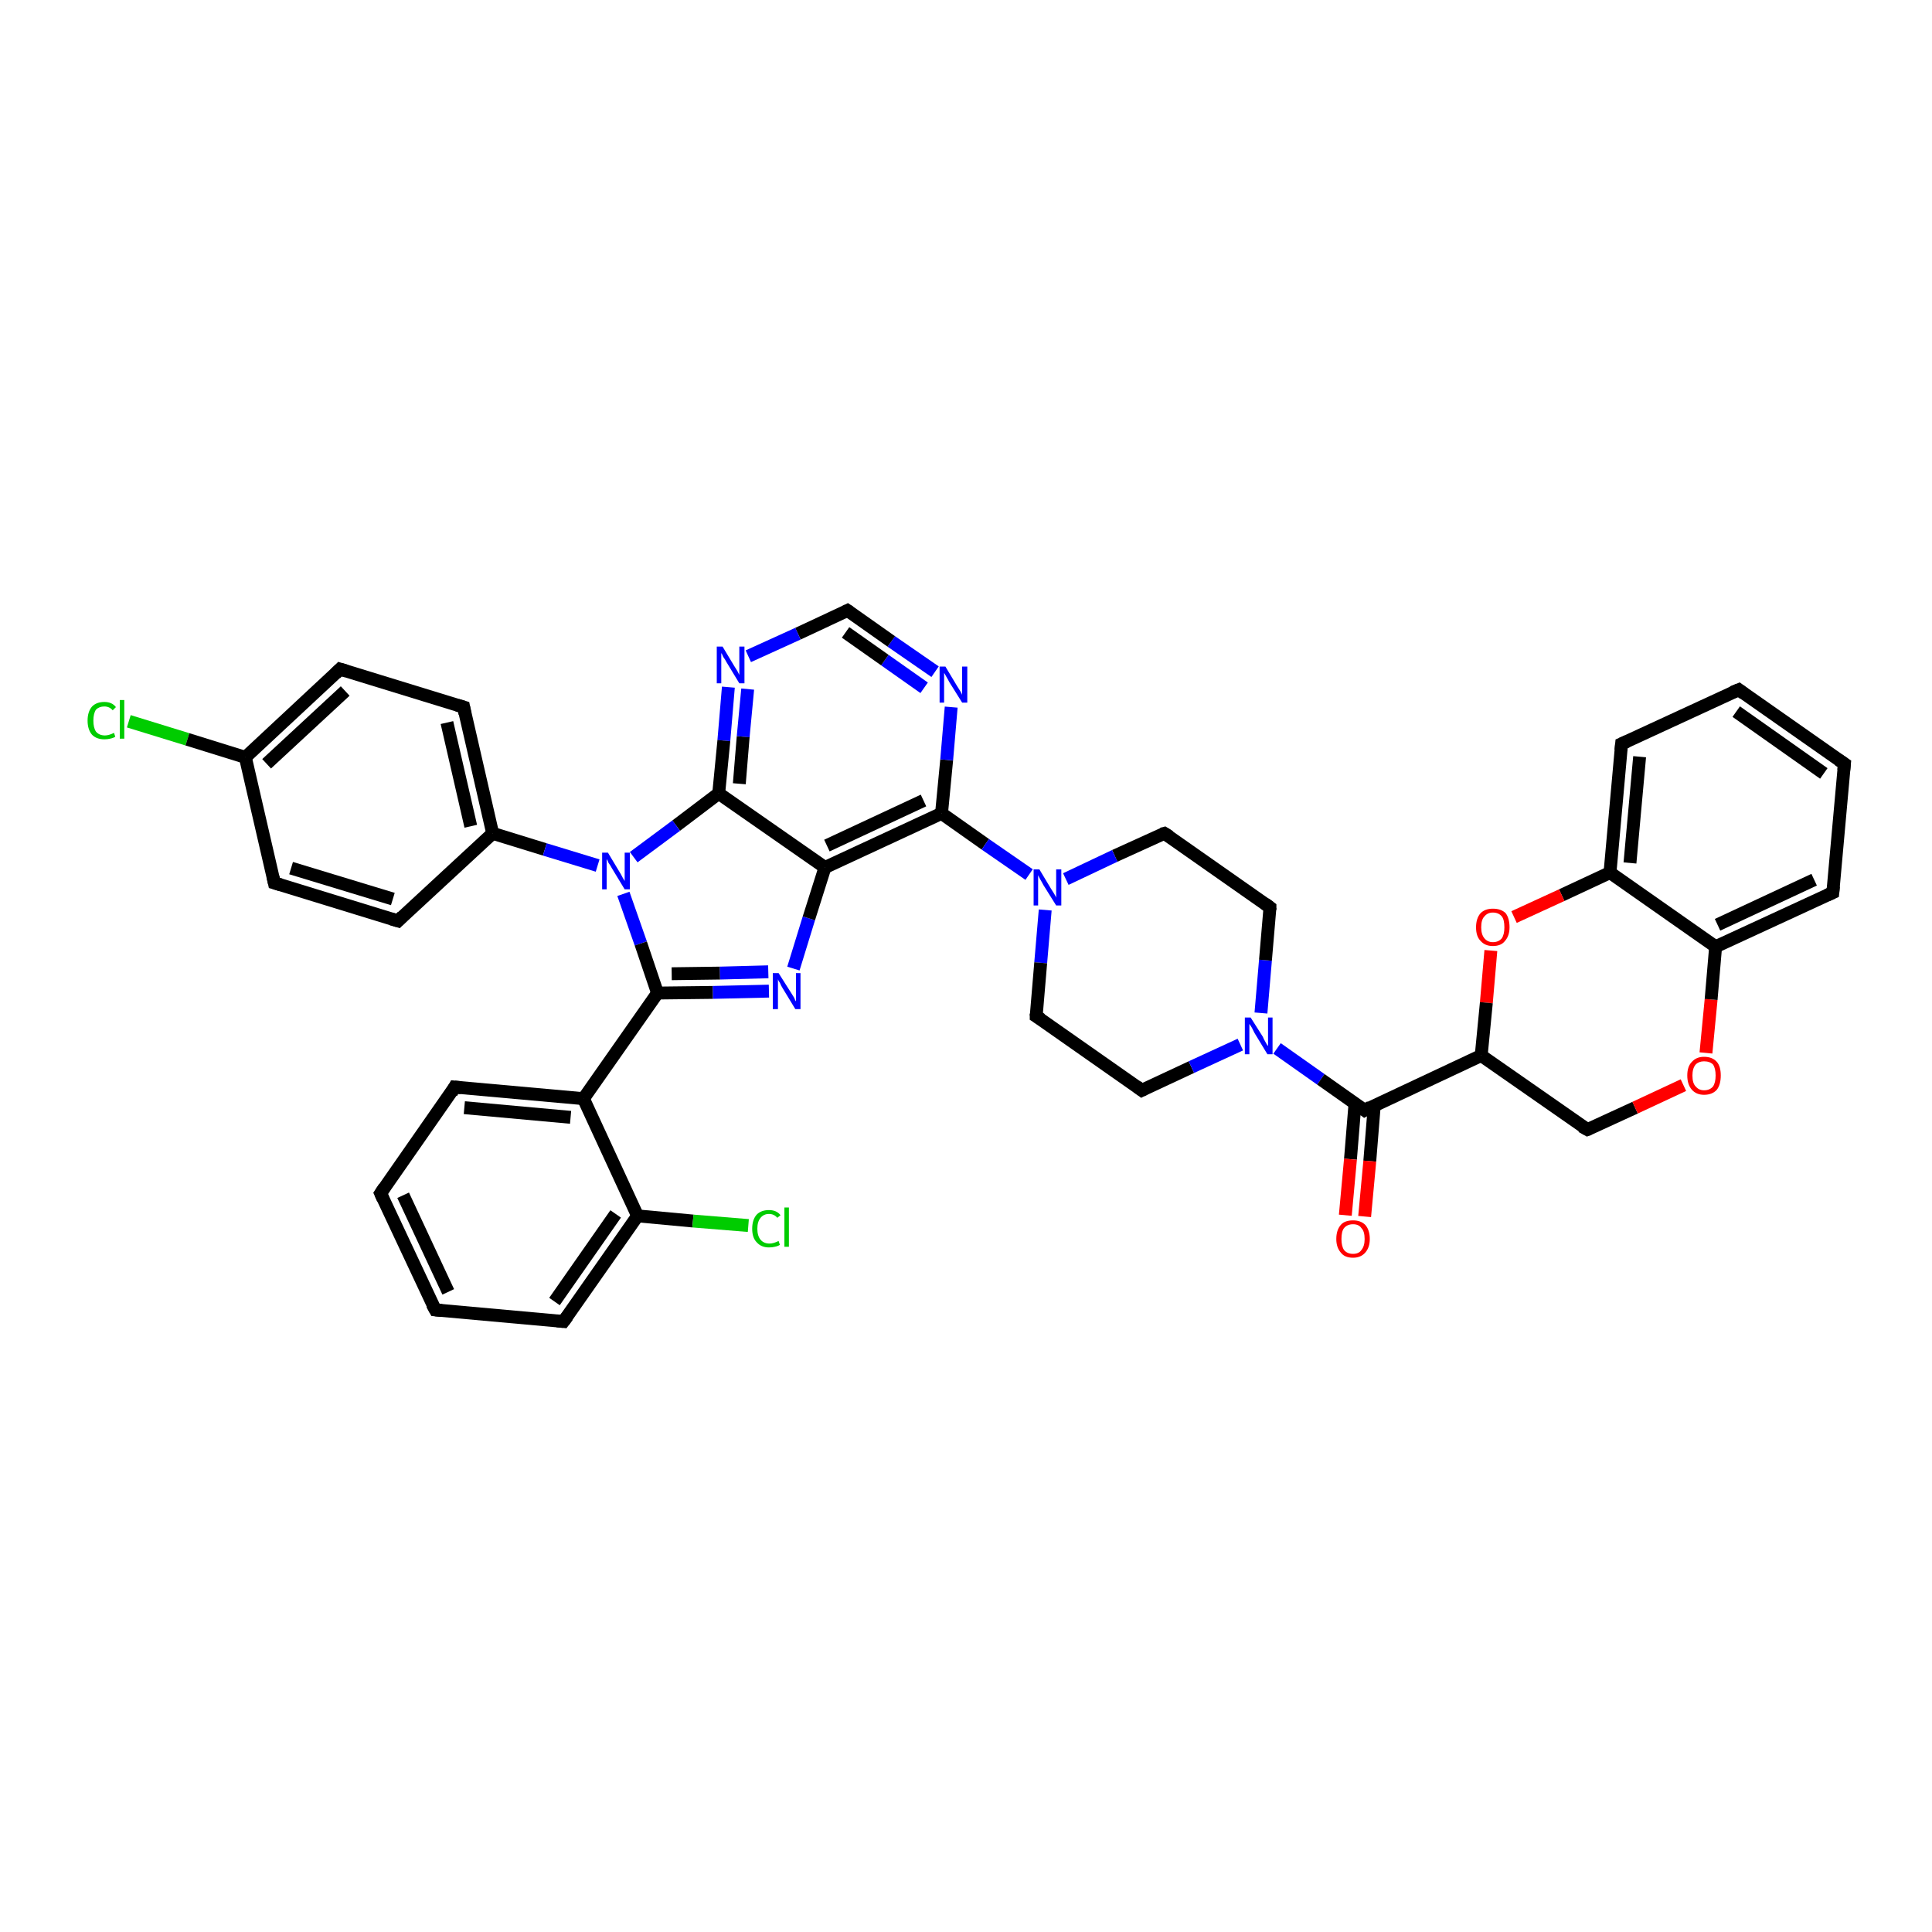<?xml version='1.0' encoding='iso-8859-1'?>
<svg version='1.1' baseProfile='full'
              xmlns='http://www.w3.org/2000/svg'
                      xmlns:rdkit='http://www.rdkit.org/xml'
                      xmlns:xlink='http://www.w3.org/1999/xlink'
                  xml:space='preserve'
width='300px' height='300px' viewBox='0 0 300 300'>
<!-- END OF HEADER -->
<rect style='opacity:1.0;fill:#FFFFFF;stroke:none' width='300.0' height='300.0' x='0.0' y='0.0'> </rect>
<path class='bond-0 atom-0 atom-1' d='M 20.0,112.0 L 29.1,114.8' style='fill:none;fill-rule:evenodd;stroke:#00CC00;stroke-width:2.0px;stroke-linecap:butt;stroke-linejoin:miter;stroke-opacity:1' />
<path class='bond-0 atom-0 atom-1' d='M 29.1,114.8 L 38.1,117.6' style='fill:none;fill-rule:evenodd;stroke:#000000;stroke-width:2.0px;stroke-linecap:butt;stroke-linejoin:miter;stroke-opacity:1' />
<path class='bond-1 atom-1 atom-2' d='M 38.1,117.6 L 52.8,103.9' style='fill:none;fill-rule:evenodd;stroke:#000000;stroke-width:2.0px;stroke-linecap:butt;stroke-linejoin:miter;stroke-opacity:1' />
<path class='bond-1 atom-1 atom-2' d='M 41.4,118.6 L 53.6,107.3' style='fill:none;fill-rule:evenodd;stroke:#000000;stroke-width:2.0px;stroke-linecap:butt;stroke-linejoin:miter;stroke-opacity:1' />
<path class='bond-2 atom-2 atom-3' d='M 52.8,103.9 L 72.0,109.8' style='fill:none;fill-rule:evenodd;stroke:#000000;stroke-width:2.0px;stroke-linecap:butt;stroke-linejoin:miter;stroke-opacity:1' />
<path class='bond-3 atom-3 atom-4' d='M 72.0,109.8 L 76.5,129.4' style='fill:none;fill-rule:evenodd;stroke:#000000;stroke-width:2.0px;stroke-linecap:butt;stroke-linejoin:miter;stroke-opacity:1' />
<path class='bond-3 atom-3 atom-4' d='M 69.4,112.2 L 73.1,128.3' style='fill:none;fill-rule:evenodd;stroke:#000000;stroke-width:2.0px;stroke-linecap:butt;stroke-linejoin:miter;stroke-opacity:1' />
<path class='bond-4 atom-4 atom-5' d='M 76.5,129.4 L 61.8,143.0' style='fill:none;fill-rule:evenodd;stroke:#000000;stroke-width:2.0px;stroke-linecap:butt;stroke-linejoin:miter;stroke-opacity:1' />
<path class='bond-5 atom-5 atom-6' d='M 61.8,143.0 L 42.6,137.1' style='fill:none;fill-rule:evenodd;stroke:#000000;stroke-width:2.0px;stroke-linecap:butt;stroke-linejoin:miter;stroke-opacity:1' />
<path class='bond-5 atom-5 atom-6' d='M 61.0,139.6 L 45.2,134.8' style='fill:none;fill-rule:evenodd;stroke:#000000;stroke-width:2.0px;stroke-linecap:butt;stroke-linejoin:miter;stroke-opacity:1' />
<path class='bond-6 atom-4 atom-7' d='M 76.5,129.4 L 84.6,131.9' style='fill:none;fill-rule:evenodd;stroke:#000000;stroke-width:2.0px;stroke-linecap:butt;stroke-linejoin:miter;stroke-opacity:1' />
<path class='bond-6 atom-4 atom-7' d='M 84.6,131.9 L 92.8,134.4' style='fill:none;fill-rule:evenodd;stroke:#0000FF;stroke-width:2.0px;stroke-linecap:butt;stroke-linejoin:miter;stroke-opacity:1' />
<path class='bond-7 atom-7 atom-8' d='M 96.8,138.8 L 99.5,146.5' style='fill:none;fill-rule:evenodd;stroke:#0000FF;stroke-width:2.0px;stroke-linecap:butt;stroke-linejoin:miter;stroke-opacity:1' />
<path class='bond-7 atom-7 atom-8' d='M 99.5,146.5 L 102.1,154.2' style='fill:none;fill-rule:evenodd;stroke:#000000;stroke-width:2.0px;stroke-linecap:butt;stroke-linejoin:miter;stroke-opacity:1' />
<path class='bond-8 atom-8 atom-9' d='M 102.1,154.2 L 110.7,154.1' style='fill:none;fill-rule:evenodd;stroke:#000000;stroke-width:2.0px;stroke-linecap:butt;stroke-linejoin:miter;stroke-opacity:1' />
<path class='bond-8 atom-8 atom-9' d='M 110.7,154.1 L 119.4,153.9' style='fill:none;fill-rule:evenodd;stroke:#0000FF;stroke-width:2.0px;stroke-linecap:butt;stroke-linejoin:miter;stroke-opacity:1' />
<path class='bond-8 atom-8 atom-9' d='M 104.3,151.2 L 111.8,151.1' style='fill:none;fill-rule:evenodd;stroke:#000000;stroke-width:2.0px;stroke-linecap:butt;stroke-linejoin:miter;stroke-opacity:1' />
<path class='bond-8 atom-8 atom-9' d='M 111.8,151.1 L 119.3,150.9' style='fill:none;fill-rule:evenodd;stroke:#0000FF;stroke-width:2.0px;stroke-linecap:butt;stroke-linejoin:miter;stroke-opacity:1' />
<path class='bond-9 atom-9 atom-10' d='M 123.2,150.4 L 125.6,142.6' style='fill:none;fill-rule:evenodd;stroke:#0000FF;stroke-width:2.0px;stroke-linecap:butt;stroke-linejoin:miter;stroke-opacity:1' />
<path class='bond-9 atom-9 atom-10' d='M 125.6,142.6 L 128.1,134.7' style='fill:none;fill-rule:evenodd;stroke:#000000;stroke-width:2.0px;stroke-linecap:butt;stroke-linejoin:miter;stroke-opacity:1' />
<path class='bond-10 atom-10 atom-11' d='M 128.1,134.7 L 146.2,126.3' style='fill:none;fill-rule:evenodd;stroke:#000000;stroke-width:2.0px;stroke-linecap:butt;stroke-linejoin:miter;stroke-opacity:1' />
<path class='bond-10 atom-10 atom-11' d='M 128.4,131.3 L 143.4,124.3' style='fill:none;fill-rule:evenodd;stroke:#000000;stroke-width:2.0px;stroke-linecap:butt;stroke-linejoin:miter;stroke-opacity:1' />
<path class='bond-11 atom-11 atom-12' d='M 146.2,126.3 L 147.0,118.0' style='fill:none;fill-rule:evenodd;stroke:#000000;stroke-width:2.0px;stroke-linecap:butt;stroke-linejoin:miter;stroke-opacity:1' />
<path class='bond-11 atom-11 atom-12' d='M 147.0,118.0 L 147.7,109.8' style='fill:none;fill-rule:evenodd;stroke:#0000FF;stroke-width:2.0px;stroke-linecap:butt;stroke-linejoin:miter;stroke-opacity:1' />
<path class='bond-12 atom-12 atom-13' d='M 145.2,104.3 L 138.4,99.6' style='fill:none;fill-rule:evenodd;stroke:#0000FF;stroke-width:2.0px;stroke-linecap:butt;stroke-linejoin:miter;stroke-opacity:1' />
<path class='bond-12 atom-12 atom-13' d='M 138.4,99.6 L 131.6,94.8' style='fill:none;fill-rule:evenodd;stroke:#000000;stroke-width:2.0px;stroke-linecap:butt;stroke-linejoin:miter;stroke-opacity:1' />
<path class='bond-12 atom-12 atom-13' d='M 143.5,106.8 L 137.4,102.5' style='fill:none;fill-rule:evenodd;stroke:#0000FF;stroke-width:2.0px;stroke-linecap:butt;stroke-linejoin:miter;stroke-opacity:1' />
<path class='bond-12 atom-12 atom-13' d='M 137.4,102.5 L 131.3,98.2' style='fill:none;fill-rule:evenodd;stroke:#000000;stroke-width:2.0px;stroke-linecap:butt;stroke-linejoin:miter;stroke-opacity:1' />
<path class='bond-13 atom-13 atom-14' d='M 131.6,94.8 L 123.9,98.4' style='fill:none;fill-rule:evenodd;stroke:#000000;stroke-width:2.0px;stroke-linecap:butt;stroke-linejoin:miter;stroke-opacity:1' />
<path class='bond-13 atom-13 atom-14' d='M 123.9,98.4 L 116.2,101.9' style='fill:none;fill-rule:evenodd;stroke:#0000FF;stroke-width:2.0px;stroke-linecap:butt;stroke-linejoin:miter;stroke-opacity:1' />
<path class='bond-14 atom-14 atom-15' d='M 113.1,106.7 L 112.4,115.0' style='fill:none;fill-rule:evenodd;stroke:#0000FF;stroke-width:2.0px;stroke-linecap:butt;stroke-linejoin:miter;stroke-opacity:1' />
<path class='bond-14 atom-14 atom-15' d='M 112.4,115.0 L 111.6,123.2' style='fill:none;fill-rule:evenodd;stroke:#000000;stroke-width:2.0px;stroke-linecap:butt;stroke-linejoin:miter;stroke-opacity:1' />
<path class='bond-14 atom-14 atom-15' d='M 116.1,107.0 L 115.4,114.4' style='fill:none;fill-rule:evenodd;stroke:#0000FF;stroke-width:2.0px;stroke-linecap:butt;stroke-linejoin:miter;stroke-opacity:1' />
<path class='bond-14 atom-14 atom-15' d='M 115.4,114.4 L 114.8,121.7' style='fill:none;fill-rule:evenodd;stroke:#000000;stroke-width:2.0px;stroke-linecap:butt;stroke-linejoin:miter;stroke-opacity:1' />
<path class='bond-15 atom-11 atom-16' d='M 146.2,126.3 L 153.0,131.1' style='fill:none;fill-rule:evenodd;stroke:#000000;stroke-width:2.0px;stroke-linecap:butt;stroke-linejoin:miter;stroke-opacity:1' />
<path class='bond-15 atom-11 atom-16' d='M 153.0,131.1 L 159.8,135.8' style='fill:none;fill-rule:evenodd;stroke:#0000FF;stroke-width:2.0px;stroke-linecap:butt;stroke-linejoin:miter;stroke-opacity:1' />
<path class='bond-16 atom-16 atom-17' d='M 162.3,141.3 L 161.6,149.5' style='fill:none;fill-rule:evenodd;stroke:#0000FF;stroke-width:2.0px;stroke-linecap:butt;stroke-linejoin:miter;stroke-opacity:1' />
<path class='bond-16 atom-16 atom-17' d='M 161.6,149.5 L 160.9,157.8' style='fill:none;fill-rule:evenodd;stroke:#000000;stroke-width:2.0px;stroke-linecap:butt;stroke-linejoin:miter;stroke-opacity:1' />
<path class='bond-17 atom-17 atom-18' d='M 160.9,157.8 L 177.3,169.3' style='fill:none;fill-rule:evenodd;stroke:#000000;stroke-width:2.0px;stroke-linecap:butt;stroke-linejoin:miter;stroke-opacity:1' />
<path class='bond-18 atom-18 atom-19' d='M 177.3,169.3 L 185.0,165.7' style='fill:none;fill-rule:evenodd;stroke:#000000;stroke-width:2.0px;stroke-linecap:butt;stroke-linejoin:miter;stroke-opacity:1' />
<path class='bond-18 atom-18 atom-19' d='M 185.0,165.7 L 192.6,162.2' style='fill:none;fill-rule:evenodd;stroke:#0000FF;stroke-width:2.0px;stroke-linecap:butt;stroke-linejoin:miter;stroke-opacity:1' />
<path class='bond-19 atom-19 atom-20' d='M 195.8,157.3 L 196.5,149.1' style='fill:none;fill-rule:evenodd;stroke:#0000FF;stroke-width:2.0px;stroke-linecap:butt;stroke-linejoin:miter;stroke-opacity:1' />
<path class='bond-19 atom-19 atom-20' d='M 196.5,149.1 L 197.2,140.9' style='fill:none;fill-rule:evenodd;stroke:#000000;stroke-width:2.0px;stroke-linecap:butt;stroke-linejoin:miter;stroke-opacity:1' />
<path class='bond-20 atom-20 atom-21' d='M 197.2,140.9 L 180.8,129.4' style='fill:none;fill-rule:evenodd;stroke:#000000;stroke-width:2.0px;stroke-linecap:butt;stroke-linejoin:miter;stroke-opacity:1' />
<path class='bond-21 atom-19 atom-22' d='M 198.3,162.8 L 205.1,167.6' style='fill:none;fill-rule:evenodd;stroke:#0000FF;stroke-width:2.0px;stroke-linecap:butt;stroke-linejoin:miter;stroke-opacity:1' />
<path class='bond-21 atom-19 atom-22' d='M 205.1,167.6 L 211.9,172.4' style='fill:none;fill-rule:evenodd;stroke:#000000;stroke-width:2.0px;stroke-linecap:butt;stroke-linejoin:miter;stroke-opacity:1' />
<path class='bond-22 atom-22 atom-23' d='M 210.4,171.4 L 209.7,180.0' style='fill:none;fill-rule:evenodd;stroke:#000000;stroke-width:2.0px;stroke-linecap:butt;stroke-linejoin:miter;stroke-opacity:1' />
<path class='bond-22 atom-22 atom-23' d='M 209.7,180.0 L 208.9,188.7' style='fill:none;fill-rule:evenodd;stroke:#FF0000;stroke-width:2.0px;stroke-linecap:butt;stroke-linejoin:miter;stroke-opacity:1' />
<path class='bond-22 atom-22 atom-23' d='M 213.4,171.6 L 212.7,180.3' style='fill:none;fill-rule:evenodd;stroke:#000000;stroke-width:2.0px;stroke-linecap:butt;stroke-linejoin:miter;stroke-opacity:1' />
<path class='bond-22 atom-22 atom-23' d='M 212.7,180.3 L 211.9,188.9' style='fill:none;fill-rule:evenodd;stroke:#FF0000;stroke-width:2.0px;stroke-linecap:butt;stroke-linejoin:miter;stroke-opacity:1' />
<path class='bond-23 atom-22 atom-24' d='M 211.9,172.4 L 230.0,163.9' style='fill:none;fill-rule:evenodd;stroke:#000000;stroke-width:2.0px;stroke-linecap:butt;stroke-linejoin:miter;stroke-opacity:1' />
<path class='bond-24 atom-24 atom-25' d='M 230.0,163.9 L 246.5,175.4' style='fill:none;fill-rule:evenodd;stroke:#000000;stroke-width:2.0px;stroke-linecap:butt;stroke-linejoin:miter;stroke-opacity:1' />
<path class='bond-25 atom-25 atom-26' d='M 246.5,175.4 L 253.9,172.0' style='fill:none;fill-rule:evenodd;stroke:#000000;stroke-width:2.0px;stroke-linecap:butt;stroke-linejoin:miter;stroke-opacity:1' />
<path class='bond-25 atom-25 atom-26' d='M 253.9,172.0 L 261.4,168.5' style='fill:none;fill-rule:evenodd;stroke:#FF0000;stroke-width:2.0px;stroke-linecap:butt;stroke-linejoin:miter;stroke-opacity:1' />
<path class='bond-26 atom-26 atom-27' d='M 264.9,163.5 L 265.7,155.2' style='fill:none;fill-rule:evenodd;stroke:#FF0000;stroke-width:2.0px;stroke-linecap:butt;stroke-linejoin:miter;stroke-opacity:1' />
<path class='bond-26 atom-26 atom-27' d='M 265.7,155.2 L 266.4,147.0' style='fill:none;fill-rule:evenodd;stroke:#000000;stroke-width:2.0px;stroke-linecap:butt;stroke-linejoin:miter;stroke-opacity:1' />
<path class='bond-27 atom-27 atom-28' d='M 266.4,147.0 L 284.6,138.6' style='fill:none;fill-rule:evenodd;stroke:#000000;stroke-width:2.0px;stroke-linecap:butt;stroke-linejoin:miter;stroke-opacity:1' />
<path class='bond-27 atom-27 atom-28' d='M 266.7,143.6 L 281.7,136.6' style='fill:none;fill-rule:evenodd;stroke:#000000;stroke-width:2.0px;stroke-linecap:butt;stroke-linejoin:miter;stroke-opacity:1' />
<path class='bond-28 atom-28 atom-29' d='M 284.6,138.6 L 286.4,118.6' style='fill:none;fill-rule:evenodd;stroke:#000000;stroke-width:2.0px;stroke-linecap:butt;stroke-linejoin:miter;stroke-opacity:1' />
<path class='bond-29 atom-29 atom-30' d='M 286.4,118.6 L 270.0,107.1' style='fill:none;fill-rule:evenodd;stroke:#000000;stroke-width:2.0px;stroke-linecap:butt;stroke-linejoin:miter;stroke-opacity:1' />
<path class='bond-29 atom-29 atom-30' d='M 283.2,120.1 L 269.6,110.5' style='fill:none;fill-rule:evenodd;stroke:#000000;stroke-width:2.0px;stroke-linecap:butt;stroke-linejoin:miter;stroke-opacity:1' />
<path class='bond-30 atom-30 atom-31' d='M 270.0,107.1 L 251.8,115.5' style='fill:none;fill-rule:evenodd;stroke:#000000;stroke-width:2.0px;stroke-linecap:butt;stroke-linejoin:miter;stroke-opacity:1' />
<path class='bond-31 atom-31 atom-32' d='M 251.8,115.5 L 250.0,135.5' style='fill:none;fill-rule:evenodd;stroke:#000000;stroke-width:2.0px;stroke-linecap:butt;stroke-linejoin:miter;stroke-opacity:1' />
<path class='bond-31 atom-31 atom-32' d='M 254.6,117.5 L 253.1,134.0' style='fill:none;fill-rule:evenodd;stroke:#000000;stroke-width:2.0px;stroke-linecap:butt;stroke-linejoin:miter;stroke-opacity:1' />
<path class='bond-32 atom-32 atom-33' d='M 250.0,135.5 L 242.5,139.0' style='fill:none;fill-rule:evenodd;stroke:#000000;stroke-width:2.0px;stroke-linecap:butt;stroke-linejoin:miter;stroke-opacity:1' />
<path class='bond-32 atom-32 atom-33' d='M 242.5,139.0 L 235.1,142.4' style='fill:none;fill-rule:evenodd;stroke:#FF0000;stroke-width:2.0px;stroke-linecap:butt;stroke-linejoin:miter;stroke-opacity:1' />
<path class='bond-33 atom-8 atom-34' d='M 102.1,154.2 L 90.6,170.6' style='fill:none;fill-rule:evenodd;stroke:#000000;stroke-width:2.0px;stroke-linecap:butt;stroke-linejoin:miter;stroke-opacity:1' />
<path class='bond-34 atom-34 atom-35' d='M 90.6,170.6 L 70.6,168.8' style='fill:none;fill-rule:evenodd;stroke:#000000;stroke-width:2.0px;stroke-linecap:butt;stroke-linejoin:miter;stroke-opacity:1' />
<path class='bond-34 atom-34 atom-35' d='M 88.6,173.5 L 72.1,172.0' style='fill:none;fill-rule:evenodd;stroke:#000000;stroke-width:2.0px;stroke-linecap:butt;stroke-linejoin:miter;stroke-opacity:1' />
<path class='bond-35 atom-35 atom-36' d='M 70.6,168.8 L 59.1,185.3' style='fill:none;fill-rule:evenodd;stroke:#000000;stroke-width:2.0px;stroke-linecap:butt;stroke-linejoin:miter;stroke-opacity:1' />
<path class='bond-36 atom-36 atom-37' d='M 59.1,185.3 L 67.6,203.4' style='fill:none;fill-rule:evenodd;stroke:#000000;stroke-width:2.0px;stroke-linecap:butt;stroke-linejoin:miter;stroke-opacity:1' />
<path class='bond-36 atom-36 atom-37' d='M 62.6,185.6 L 69.6,200.6' style='fill:none;fill-rule:evenodd;stroke:#000000;stroke-width:2.0px;stroke-linecap:butt;stroke-linejoin:miter;stroke-opacity:1' />
<path class='bond-37 atom-37 atom-38' d='M 67.6,203.4 L 87.5,205.2' style='fill:none;fill-rule:evenodd;stroke:#000000;stroke-width:2.0px;stroke-linecap:butt;stroke-linejoin:miter;stroke-opacity:1' />
<path class='bond-38 atom-38 atom-39' d='M 87.5,205.2 L 99.0,188.8' style='fill:none;fill-rule:evenodd;stroke:#000000;stroke-width:2.0px;stroke-linecap:butt;stroke-linejoin:miter;stroke-opacity:1' />
<path class='bond-38 atom-38 atom-39' d='M 86.1,202.1 L 95.6,188.5' style='fill:none;fill-rule:evenodd;stroke:#000000;stroke-width:2.0px;stroke-linecap:butt;stroke-linejoin:miter;stroke-opacity:1' />
<path class='bond-39 atom-39 atom-40' d='M 99.0,188.8 L 107.6,189.6' style='fill:none;fill-rule:evenodd;stroke:#000000;stroke-width:2.0px;stroke-linecap:butt;stroke-linejoin:miter;stroke-opacity:1' />
<path class='bond-39 atom-39 atom-40' d='M 107.6,189.6 L 116.2,190.3' style='fill:none;fill-rule:evenodd;stroke:#00CC00;stroke-width:2.0px;stroke-linecap:butt;stroke-linejoin:miter;stroke-opacity:1' />
<path class='bond-40 atom-6 atom-1' d='M 42.6,137.1 L 38.1,117.6' style='fill:none;fill-rule:evenodd;stroke:#000000;stroke-width:2.0px;stroke-linecap:butt;stroke-linejoin:miter;stroke-opacity:1' />
<path class='bond-41 atom-15 atom-7' d='M 111.6,123.2 L 105.0,128.2' style='fill:none;fill-rule:evenodd;stroke:#000000;stroke-width:2.0px;stroke-linecap:butt;stroke-linejoin:miter;stroke-opacity:1' />
<path class='bond-41 atom-15 atom-7' d='M 105.0,128.2 L 98.4,133.1' style='fill:none;fill-rule:evenodd;stroke:#0000FF;stroke-width:2.0px;stroke-linecap:butt;stroke-linejoin:miter;stroke-opacity:1' />
<path class='bond-42 atom-21 atom-16' d='M 180.8,129.4 L 173.1,132.9' style='fill:none;fill-rule:evenodd;stroke:#000000;stroke-width:2.0px;stroke-linecap:butt;stroke-linejoin:miter;stroke-opacity:1' />
<path class='bond-42 atom-21 atom-16' d='M 173.1,132.9 L 165.5,136.5' style='fill:none;fill-rule:evenodd;stroke:#0000FF;stroke-width:2.0px;stroke-linecap:butt;stroke-linejoin:miter;stroke-opacity:1' />
<path class='bond-43 atom-33 atom-24' d='M 231.5,147.6 L 230.8,155.7' style='fill:none;fill-rule:evenodd;stroke:#FF0000;stroke-width:2.0px;stroke-linecap:butt;stroke-linejoin:miter;stroke-opacity:1' />
<path class='bond-43 atom-33 atom-24' d='M 230.8,155.7 L 230.0,163.9' style='fill:none;fill-rule:evenodd;stroke:#000000;stroke-width:2.0px;stroke-linecap:butt;stroke-linejoin:miter;stroke-opacity:1' />
<path class='bond-44 atom-39 atom-34' d='M 99.0,188.8 L 90.6,170.6' style='fill:none;fill-rule:evenodd;stroke:#000000;stroke-width:2.0px;stroke-linecap:butt;stroke-linejoin:miter;stroke-opacity:1' />
<path class='bond-45 atom-15 atom-10' d='M 111.6,123.2 L 128.1,134.7' style='fill:none;fill-rule:evenodd;stroke:#000000;stroke-width:2.0px;stroke-linecap:butt;stroke-linejoin:miter;stroke-opacity:1' />
<path class='bond-46 atom-32 atom-27' d='M 250.0,135.5 L 266.4,147.0' style='fill:none;fill-rule:evenodd;stroke:#000000;stroke-width:2.0px;stroke-linecap:butt;stroke-linejoin:miter;stroke-opacity:1' />
<path d='M 52.1,104.6 L 52.8,103.9 L 53.8,104.2' style='fill:none;stroke:#000000;stroke-width:2.0px;stroke-linecap:butt;stroke-linejoin:miter;stroke-opacity:1;' />
<path d='M 71.0,109.5 L 72.0,109.8 L 72.2,110.8' style='fill:none;stroke:#000000;stroke-width:2.0px;stroke-linecap:butt;stroke-linejoin:miter;stroke-opacity:1;' />
<path d='M 62.5,142.3 L 61.8,143.0 L 60.8,142.7' style='fill:none;stroke:#000000;stroke-width:2.0px;stroke-linecap:butt;stroke-linejoin:miter;stroke-opacity:1;' />
<path d='M 43.6,137.4 L 42.6,137.1 L 42.4,136.2' style='fill:none;stroke:#000000;stroke-width:2.0px;stroke-linecap:butt;stroke-linejoin:miter;stroke-opacity:1;' />
<path d='M 131.9,95.0 L 131.6,94.8 L 131.2,95.0' style='fill:none;stroke:#000000;stroke-width:2.0px;stroke-linecap:butt;stroke-linejoin:miter;stroke-opacity:1;' />
<path d='M 160.9,157.4 L 160.9,157.8 L 161.7,158.3' style='fill:none;stroke:#000000;stroke-width:2.0px;stroke-linecap:butt;stroke-linejoin:miter;stroke-opacity:1;' />
<path d='M 176.5,168.7 L 177.3,169.3 L 177.7,169.1' style='fill:none;stroke:#000000;stroke-width:2.0px;stroke-linecap:butt;stroke-linejoin:miter;stroke-opacity:1;' />
<path d='M 197.2,141.3 L 197.2,140.9 L 196.4,140.3' style='fill:none;stroke:#000000;stroke-width:2.0px;stroke-linecap:butt;stroke-linejoin:miter;stroke-opacity:1;' />
<path d='M 181.6,129.9 L 180.8,129.4 L 180.4,129.5' style='fill:none;stroke:#000000;stroke-width:2.0px;stroke-linecap:butt;stroke-linejoin:miter;stroke-opacity:1;' />
<path d='M 211.5,172.1 L 211.9,172.4 L 212.8,171.9' style='fill:none;stroke:#000000;stroke-width:2.0px;stroke-linecap:butt;stroke-linejoin:miter;stroke-opacity:1;' />
<path d='M 245.6,174.9 L 246.5,175.4 L 246.8,175.3' style='fill:none;stroke:#000000;stroke-width:2.0px;stroke-linecap:butt;stroke-linejoin:miter;stroke-opacity:1;' />
<path d='M 283.7,139.0 L 284.6,138.6 L 284.7,137.6' style='fill:none;stroke:#000000;stroke-width:2.0px;stroke-linecap:butt;stroke-linejoin:miter;stroke-opacity:1;' />
<path d='M 286.3,119.6 L 286.4,118.6 L 285.5,118.0' style='fill:none;stroke:#000000;stroke-width:2.0px;stroke-linecap:butt;stroke-linejoin:miter;stroke-opacity:1;' />
<path d='M 270.8,107.7 L 270.0,107.1 L 269.0,107.5' style='fill:none;stroke:#000000;stroke-width:2.0px;stroke-linecap:butt;stroke-linejoin:miter;stroke-opacity:1;' />
<path d='M 252.7,115.1 L 251.8,115.5 L 251.7,116.5' style='fill:none;stroke:#000000;stroke-width:2.0px;stroke-linecap:butt;stroke-linejoin:miter;stroke-opacity:1;' />
<path d='M 71.6,168.9 L 70.6,168.8 L 70.1,169.7' style='fill:none;stroke:#000000;stroke-width:2.0px;stroke-linecap:butt;stroke-linejoin:miter;stroke-opacity:1;' />
<path d='M 59.7,184.4 L 59.1,185.3 L 59.5,186.2' style='fill:none;stroke:#000000;stroke-width:2.0px;stroke-linecap:butt;stroke-linejoin:miter;stroke-opacity:1;' />
<path d='M 67.1,202.5 L 67.6,203.4 L 68.6,203.5' style='fill:none;stroke:#000000;stroke-width:2.0px;stroke-linecap:butt;stroke-linejoin:miter;stroke-opacity:1;' />
<path d='M 86.5,205.1 L 87.5,205.2 L 88.1,204.4' style='fill:none;stroke:#000000;stroke-width:2.0px;stroke-linecap:butt;stroke-linejoin:miter;stroke-opacity:1;' />
<path class='atom-0' d='M 13.6 111.9
Q 13.6 110.5, 14.3 109.7
Q 15.0 109.0, 16.2 109.0
Q 17.4 109.0, 18.0 109.8
L 17.5 110.3
Q 17.0 109.7, 16.2 109.7
Q 15.4 109.7, 14.9 110.2
Q 14.5 110.8, 14.5 111.9
Q 14.5 113.0, 14.9 113.6
Q 15.4 114.2, 16.3 114.2
Q 16.9 114.2, 17.7 113.8
L 17.9 114.4
Q 17.6 114.6, 17.1 114.7
Q 16.7 114.8, 16.2 114.8
Q 15.0 114.8, 14.3 114.1
Q 13.6 113.3, 13.6 111.9
' fill='#00CC00'/>
<path class='atom-0' d='M 18.6 108.7
L 19.3 108.7
L 19.3 114.7
L 18.6 114.7
L 18.6 108.7
' fill='#00CC00'/>
<path class='atom-7' d='M 94.4 132.4
L 96.2 135.4
Q 96.4 135.7, 96.7 136.3
Q 97.0 136.8, 97.0 136.8
L 97.0 132.4
L 97.8 132.4
L 97.8 138.1
L 97.0 138.1
L 95.0 134.8
Q 94.8 134.4, 94.5 134.0
Q 94.3 133.5, 94.2 133.4
L 94.2 138.1
L 93.5 138.1
L 93.5 132.4
L 94.4 132.4
' fill='#0000FF'/>
<path class='atom-9' d='M 120.9 151.1
L 122.8 154.1
Q 123.0 154.4, 123.3 154.9
Q 123.5 155.4, 123.6 155.5
L 123.6 151.1
L 124.3 151.1
L 124.3 156.7
L 123.5 156.7
L 121.5 153.4
Q 121.3 153.1, 121.1 152.6
Q 120.8 152.2, 120.8 152.0
L 120.8 156.7
L 120.0 156.7
L 120.0 151.1
L 120.9 151.1
' fill='#0000FF'/>
<path class='atom-12' d='M 146.8 103.5
L 148.6 106.5
Q 148.8 106.8, 149.1 107.3
Q 149.4 107.8, 149.4 107.9
L 149.4 103.5
L 150.2 103.5
L 150.2 109.1
L 149.4 109.1
L 147.4 105.9
Q 147.2 105.5, 146.9 105.0
Q 146.7 104.6, 146.6 104.5
L 146.6 109.1
L 145.9 109.1
L 145.9 103.5
L 146.8 103.5
' fill='#0000FF'/>
<path class='atom-14' d='M 112.2 100.4
L 114.0 103.4
Q 114.2 103.7, 114.5 104.2
Q 114.8 104.8, 114.8 104.8
L 114.8 100.4
L 115.6 100.4
L 115.6 106.1
L 114.8 106.1
L 112.8 102.8
Q 112.6 102.4, 112.3 102.0
Q 112.1 101.5, 112.0 101.4
L 112.0 106.1
L 111.3 106.1
L 111.3 100.4
L 112.2 100.4
' fill='#0000FF'/>
<path class='atom-16' d='M 161.4 135.0
L 163.2 138.0
Q 163.4 138.3, 163.7 138.8
Q 164.0 139.3, 164.0 139.4
L 164.0 135.0
L 164.8 135.0
L 164.8 140.6
L 164.0 140.6
L 162.0 137.4
Q 161.8 137.0, 161.5 136.5
Q 161.3 136.1, 161.2 135.9
L 161.2 140.6
L 160.5 140.6
L 160.5 135.0
L 161.4 135.0
' fill='#0000FF'/>
<path class='atom-19' d='M 194.2 158.0
L 196.1 161.0
Q 196.2 161.3, 196.5 161.8
Q 196.8 162.4, 196.9 162.4
L 196.9 158.0
L 197.6 158.0
L 197.6 163.7
L 196.8 163.7
L 194.8 160.4
Q 194.6 160.0, 194.4 159.6
Q 194.1 159.1, 194.0 159.0
L 194.0 163.7
L 193.3 163.7
L 193.3 158.0
L 194.2 158.0
' fill='#0000FF'/>
<path class='atom-23' d='M 207.5 192.4
Q 207.5 191.0, 208.2 190.2
Q 208.8 189.5, 210.1 189.5
Q 211.3 189.5, 212.0 190.2
Q 212.7 191.0, 212.7 192.4
Q 212.7 193.7, 212.0 194.5
Q 211.3 195.3, 210.1 195.3
Q 208.8 195.3, 208.2 194.5
Q 207.5 193.7, 207.5 192.4
M 210.1 194.7
Q 211.0 194.7, 211.4 194.1
Q 211.9 193.5, 211.9 192.4
Q 211.9 191.2, 211.4 190.7
Q 211.0 190.1, 210.1 190.1
Q 209.2 190.1, 208.7 190.7
Q 208.3 191.2, 208.3 192.4
Q 208.3 193.5, 208.7 194.1
Q 209.2 194.7, 210.1 194.7
' fill='#FF0000'/>
<path class='atom-26' d='M 262.0 167.0
Q 262.0 165.6, 262.7 164.9
Q 263.4 164.1, 264.6 164.1
Q 265.9 164.1, 266.6 164.9
Q 267.2 165.6, 267.2 167.0
Q 267.2 168.4, 266.6 169.2
Q 265.9 170.0, 264.6 170.0
Q 263.4 170.0, 262.7 169.2
Q 262.0 168.4, 262.0 167.0
M 264.6 169.3
Q 265.5 169.3, 266.0 168.7
Q 266.4 168.1, 266.4 167.0
Q 266.4 165.9, 266.0 165.3
Q 265.5 164.8, 264.6 164.8
Q 263.8 164.8, 263.3 165.3
Q 262.8 165.9, 262.8 167.0
Q 262.8 168.2, 263.3 168.7
Q 263.8 169.3, 264.6 169.3
' fill='#FF0000'/>
<path class='atom-33' d='M 229.2 144.0
Q 229.2 142.6, 229.9 141.8
Q 230.6 141.1, 231.8 141.1
Q 233.1 141.1, 233.8 141.8
Q 234.4 142.6, 234.4 144.0
Q 234.4 145.3, 233.7 146.1
Q 233.1 146.9, 231.8 146.9
Q 230.6 146.9, 229.9 146.1
Q 229.2 145.4, 229.2 144.0
M 231.8 146.3
Q 232.7 146.3, 233.2 145.7
Q 233.6 145.1, 233.6 144.0
Q 233.6 142.8, 233.2 142.3
Q 232.7 141.7, 231.8 141.7
Q 231.0 141.7, 230.5 142.3
Q 230.0 142.8, 230.0 144.0
Q 230.0 145.1, 230.5 145.7
Q 231.0 146.3, 231.8 146.3
' fill='#FF0000'/>
<path class='atom-40' d='M 116.8 190.8
Q 116.8 189.4, 117.5 188.6
Q 118.2 187.9, 119.4 187.9
Q 120.6 187.9, 121.2 188.7
L 120.7 189.1
Q 120.2 188.5, 119.4 188.5
Q 118.6 188.5, 118.1 189.1
Q 117.6 189.7, 117.6 190.8
Q 117.6 191.9, 118.1 192.5
Q 118.6 193.1, 119.5 193.1
Q 120.1 193.1, 120.9 192.7
L 121.1 193.3
Q 120.8 193.5, 120.3 193.6
Q 119.9 193.7, 119.4 193.7
Q 118.2 193.7, 117.5 192.9
Q 116.8 192.2, 116.8 190.8
' fill='#00CC00'/>
<path class='atom-40' d='M 121.8 187.5
L 122.5 187.5
L 122.5 193.6
L 121.8 193.6
L 121.8 187.5
' fill='#00CC00'/>
</svg>
